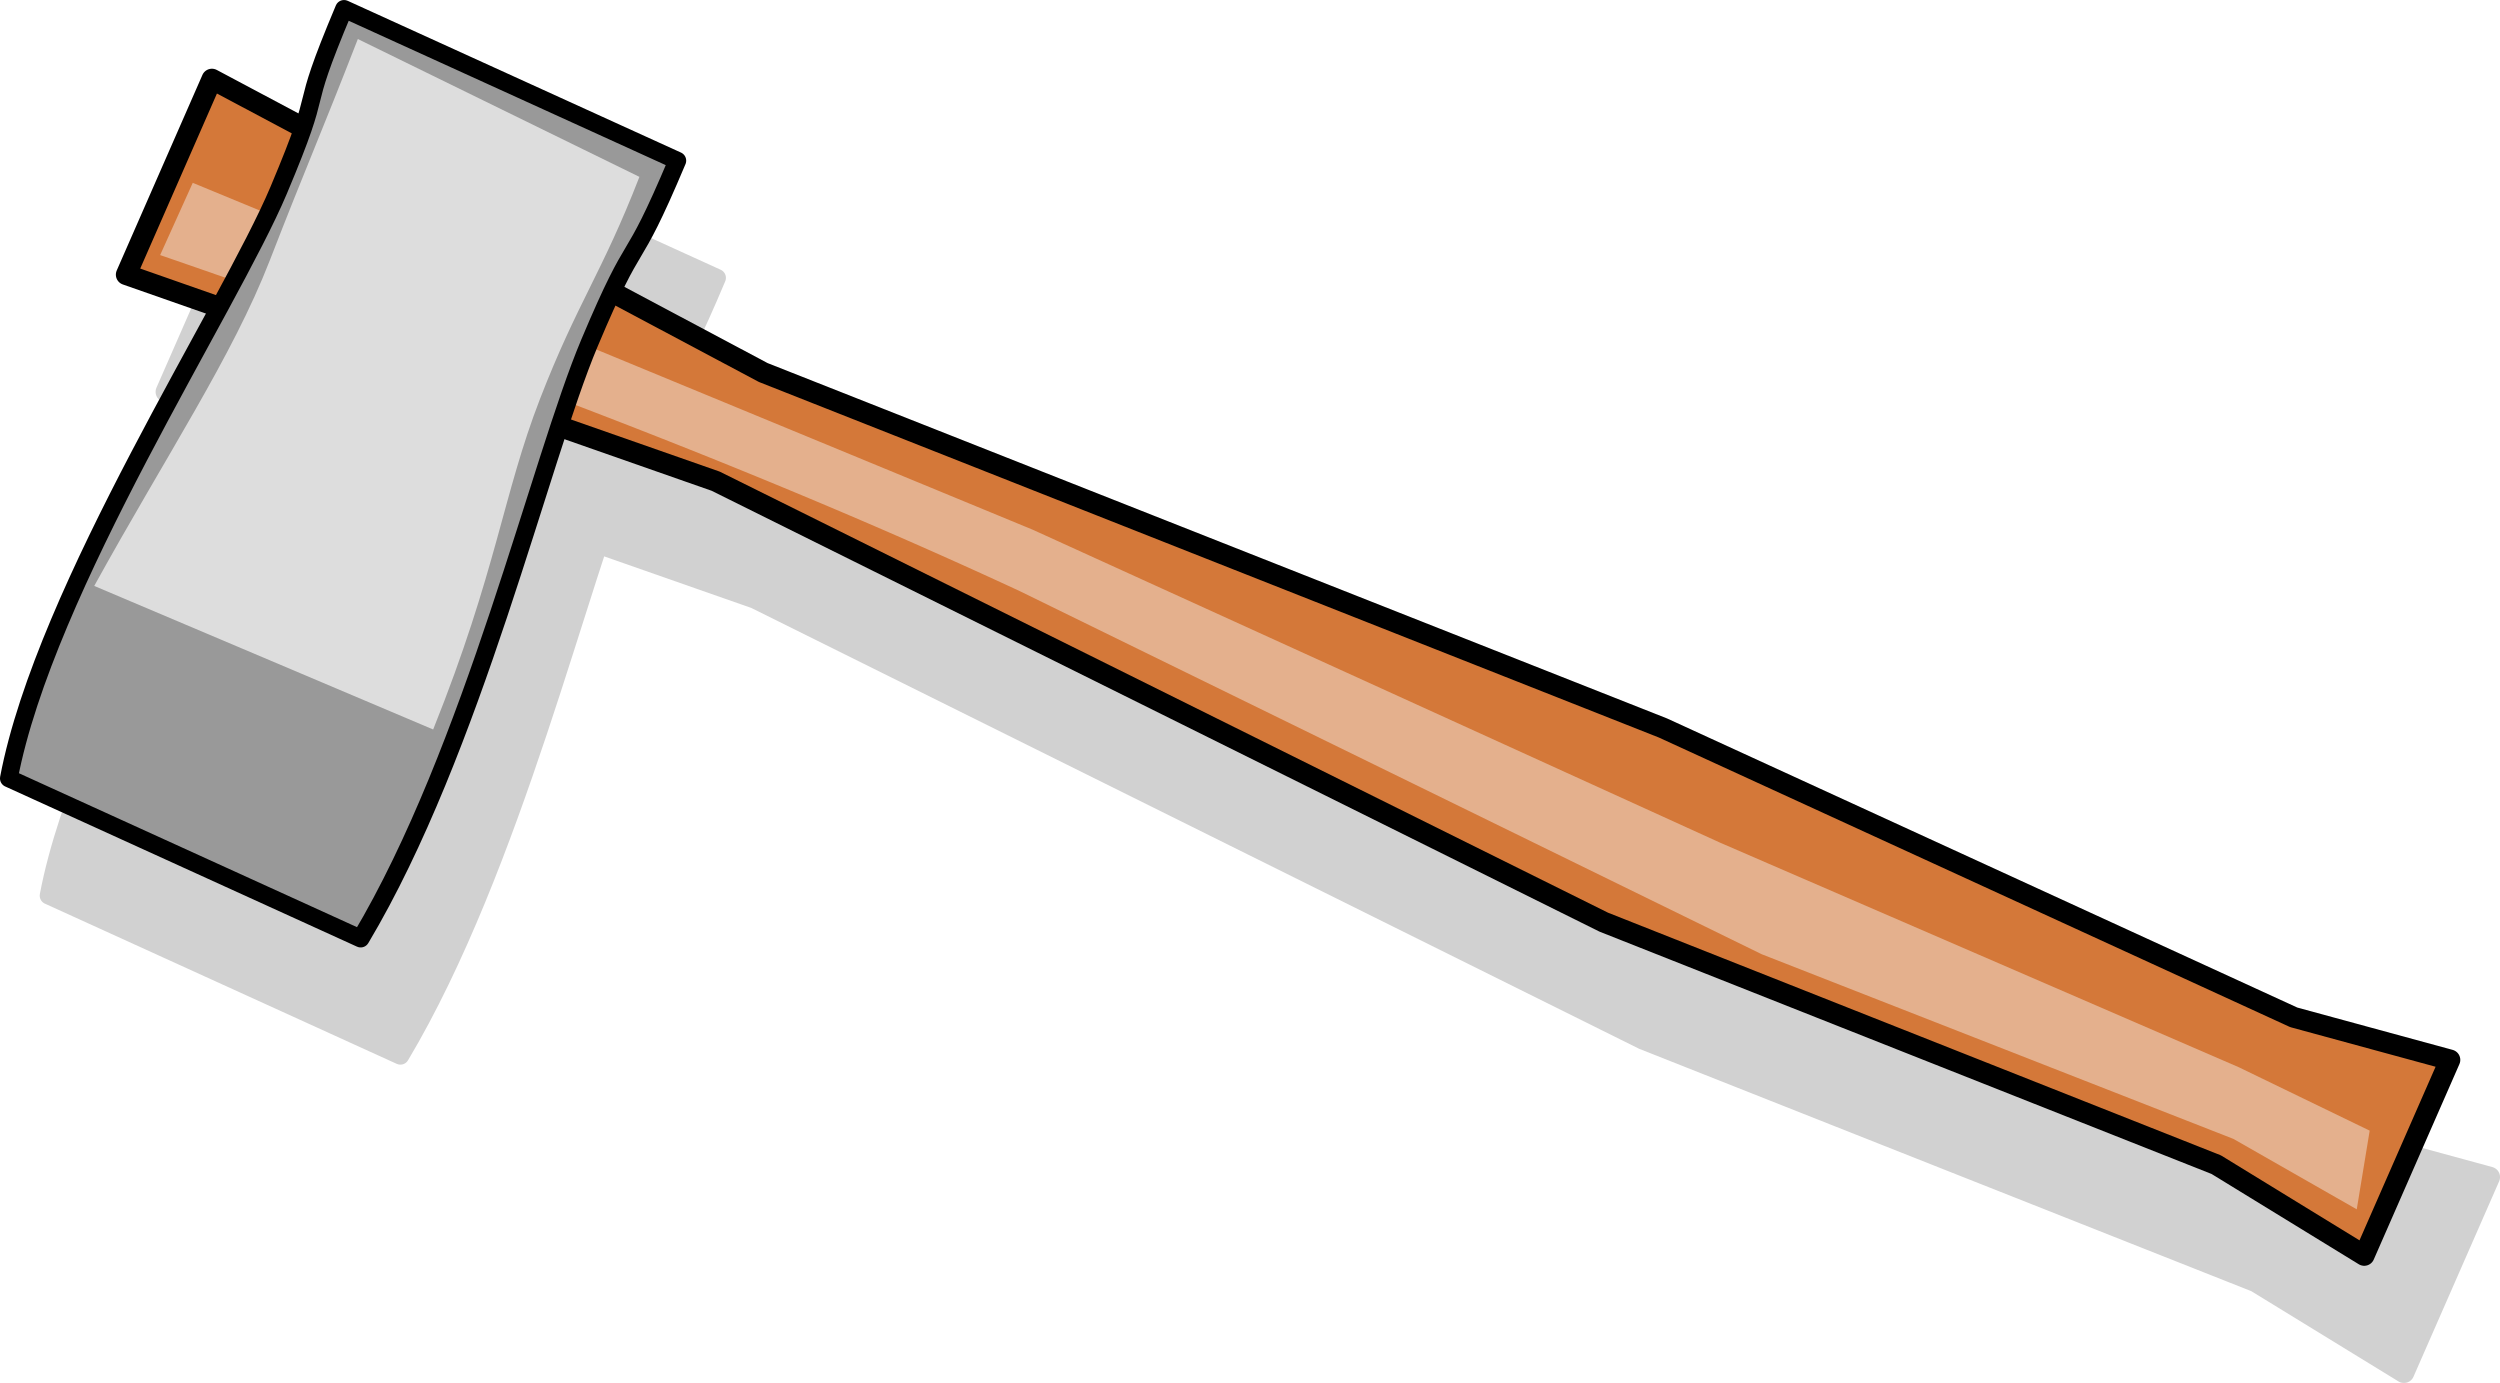 <svg xmlns="http://www.w3.org/2000/svg" viewBox="0 0 602.19 333.12"><g opacity=".18"><path d="M60.615 47.284l132.797 70.675 216.716 85.62 151.946 69.7 37.624 10.253-20.643 47.097-35.65-21.862-147.535-58.414-213.921-106.22L39.977 94.388l20.64-47.101z" stroke-linejoin="round" stroke="#000" stroke-linecap="square" stroke-width="5"/><path d="M55.995 72.27l202.34 83.558 165.627 75.41 124.91 54.078 31.498 15.261-3.114 18.949-29.71-16.96-113.62-44.482a1653106.41 1653106.41 0 00-178.713-87.465c-66.931-31.059-136.779-56.681-207.07-80.946L56 72.266z"/><path d="M11.704 215.728C20.44 169.75 64.718 102.493 76.698 74.05s3.76-15.236 15.742-43.678l80.279 36.554c-11.98 28.442-9.166 15.45-21.147 43.893-11.98 28.442-27.946 97.888-55.128 143.491l-84.738-38.584z" stroke-linejoin="round" stroke="#000" stroke-linecap="square" stroke-width="4.275"/><path d="M32.27 169.365c17.312-31.391 33.28-55.208 42.29-78.418 9.01-23.209 12.194-30.105 21.204-53.315l67.825 33.202c-9.009 23.209-14.897 30.171-23.907 53.382-9.009 23.209-10.418 41.418-25.775 79.73l-81.636-34.58z"/></g><path d="M51.045 19.054L183.842 89.73l216.716 85.62 151.946 69.7 37.624 10.253-20.643 47.097-35.65-21.862L386.3 222.123l-213.921-106.22L30.407 66.158l20.64-47.101z" stroke-linejoin="round" stroke="#000" stroke-linecap="square" stroke-width="5" fill="#d47839"/><path d="M46.425 44.04l202.34 83.558 165.627 75.41 124.91 54.078 31.498 15.261-3.114 18.949-29.71-16.96-113.62-44.482a1653106.41 1653106.41 0 00-178.713-87.465c-66.931-31.059-136.779-56.681-207.07-80.946l7.858-17.407z" fill="#e4b08d"/><path d="M2.134 187.498C10.87 141.52 55.148 74.263 67.128 45.82s3.76-15.236 15.742-43.678l80.279 36.554c-11.98 28.442-9.166 15.45-21.147 43.893-11.98 28.442-27.946 97.888-55.128 143.491L2.136 187.496z" stroke-linejoin="round" stroke="#000" stroke-linecap="square" stroke-width="4.275" fill="#999"/><path d="M22.7 141.135c17.312-31.391 33.28-55.208 42.29-78.418C74 39.508 77.185 32.612 86.195 9.402l67.825 33.202c-9.009 23.209-14.897 30.171-23.907 53.382-9.009 23.209-10.418 41.418-25.775 79.73L22.7 141.137z" fill="#ddd"/></svg>